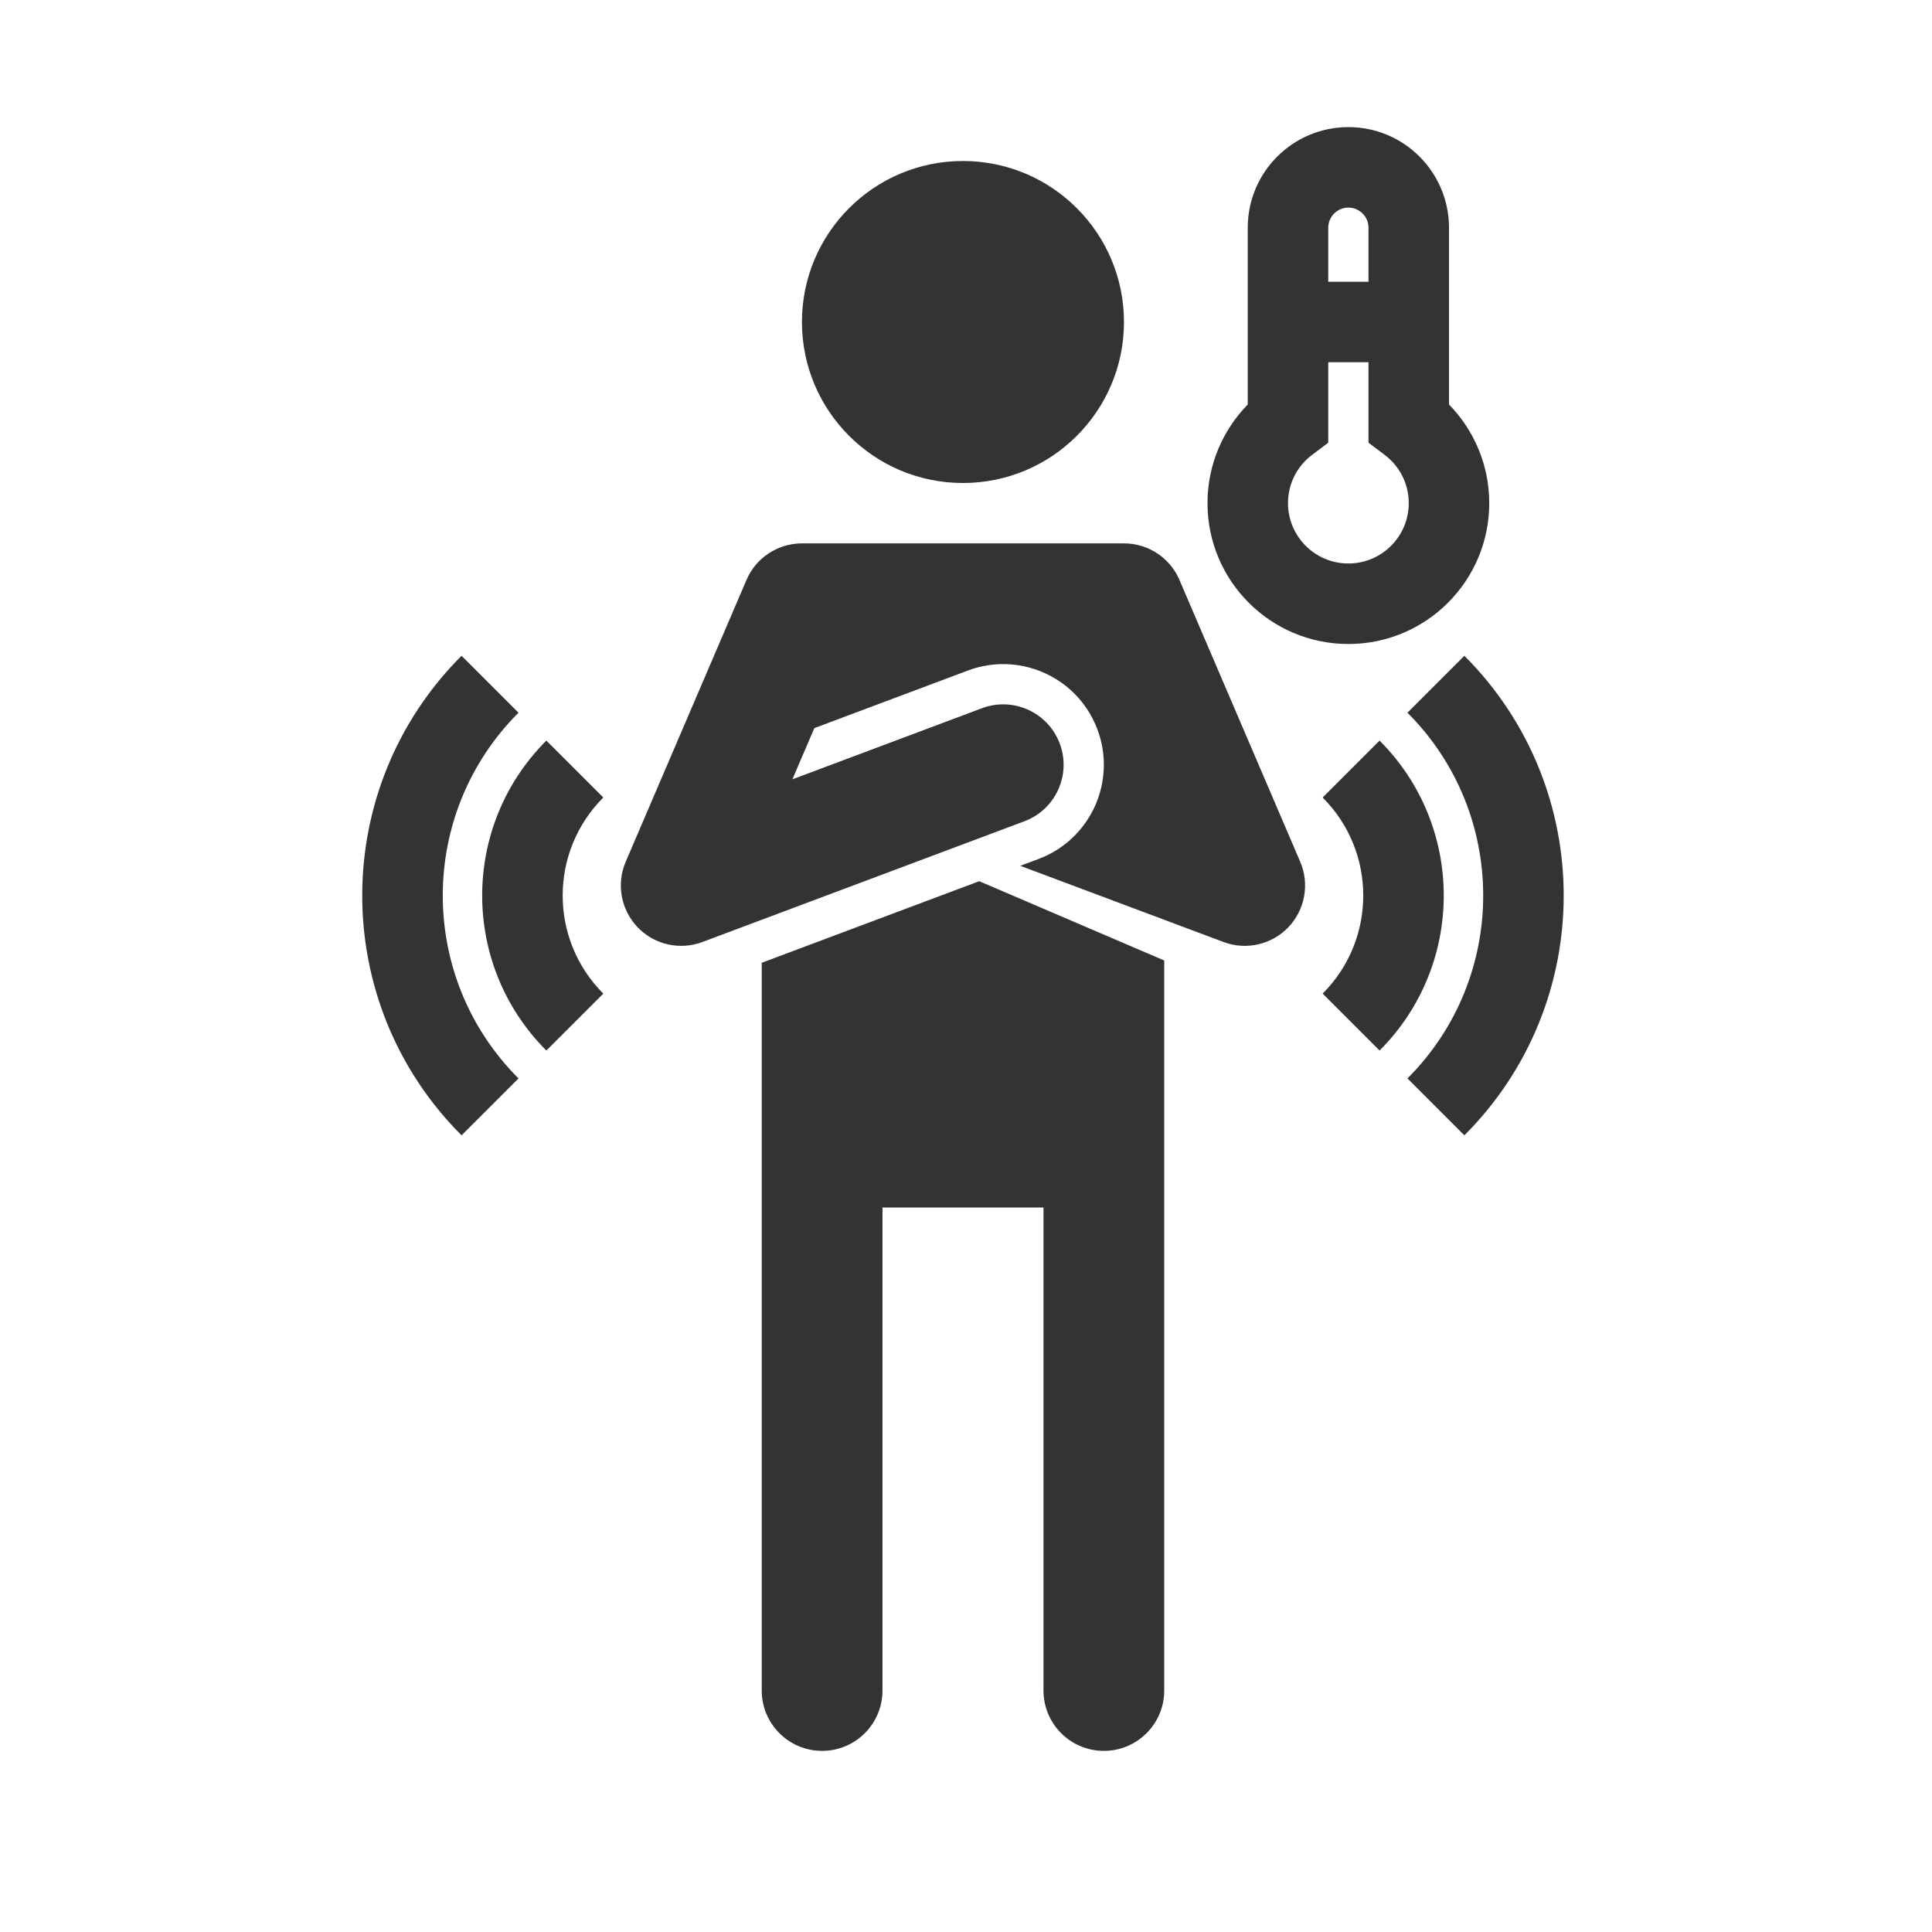 <?xml version="1.0" encoding="utf-8"?><!-- Скачано с сайта svg4.ru / Downloaded from svg4.ru -->
<svg width="800px" height="800px" viewBox="0 0 48 48" fill="none" xmlns="http://www.w3.org/2000/svg">
<path fill-rule="evenodd" clip-rule="evenodd" d="M33.5 5.158C33.224 5.158 33 5.382 33 5.658V7H34V5.658C34 5.382 33.776 5.158 33.5 5.158ZM34 9H33V10.5V10.999L32.601 11.299C32.234 11.575 32 12.01 32 12.5C32 13.328 32.672 14 33.5 14C34.328 14 35 13.328 35 12.5C35 12.01 34.766 11.575 34.399 11.299L34 10.999V10.5V9ZM31 5.658C31 4.277 32.119 3.158 33.5 3.158C34.881 3.158 36 4.277 36 5.658V10.05C36.617 10.681 37 11.546 37 12.5C37 14.433 35.433 16 33.5 16C31.567 16 30 14.433 30 12.5C30 11.546 30.383 10.681 31 10.05V5.658ZM27.925 8C27.925 10.209 26.134 12 23.924 12C21.715 12 19.924 10.209 19.924 8C19.924 5.791 21.715 4 23.924 4C26.134 4 27.925 5.791 27.925 8ZM26.994 17.595C27.102 17.756 27.194 17.932 27.265 18.122C27.75 19.415 27.095 20.856 25.802 21.341L25.349 21.511L30.398 23.404C30.96 23.615 31.595 23.47 32.01 23.036C32.424 22.601 32.54 21.961 32.303 21.409L29.315 14.436C29.281 14.352 29.239 14.271 29.191 14.195C29.082 14.025 28.943 13.881 28.781 13.768C28.529 13.593 28.224 13.496 27.905 13.5H19.925C19.325 13.5 18.782 13.857 18.546 14.409L15.546 21.409C15.309 21.961 15.425 22.601 15.84 23.036C16.255 23.47 16.889 23.615 17.451 23.404L25.451 20.404C26.227 20.114 26.62 19.249 26.329 18.473C26.038 17.698 25.174 17.305 24.398 17.595L19.687 19.362L20.232 18.09L21.973 17.437L21.973 17.437L24.047 16.659C24.172 16.612 24.298 16.576 24.425 16.55L24.425 16.55C24.572 16.52 24.72 16.503 24.866 16.5H24.982C25.782 16.519 26.537 16.922 26.993 17.595L26.994 17.595ZM18.925 23.92V42C18.925 42.828 19.596 43.5 20.425 43.5C21.253 43.5 21.925 42.828 21.925 42V30H25.925V42C25.925 42.828 26.596 43.5 27.425 43.5C28.253 43.5 28.925 42.828 28.925 42V23.863L24.329 21.893L18.925 23.92ZM14.989 19.814C13.643 21.159 13.643 23.34 14.989 24.686L13.574 26.1C11.448 23.974 11.448 20.526 13.574 18.4L14.989 19.814ZM32.861 24.686C34.206 23.34 34.206 21.159 32.861 19.814L34.275 18.4C36.401 20.526 36.401 23.974 34.275 26.1L32.861 24.686ZM12.882 17.707C10.373 20.216 10.373 24.284 12.882 26.793L11.467 28.207C8.177 24.917 8.177 19.583 11.467 16.293L12.882 17.707ZM34.968 26.793C37.477 24.284 37.477 20.216 34.968 17.707L36.382 16.293C39.672 19.583 39.672 24.917 36.382 28.207L34.968 26.793Z" fill="#333333"/>
</svg>